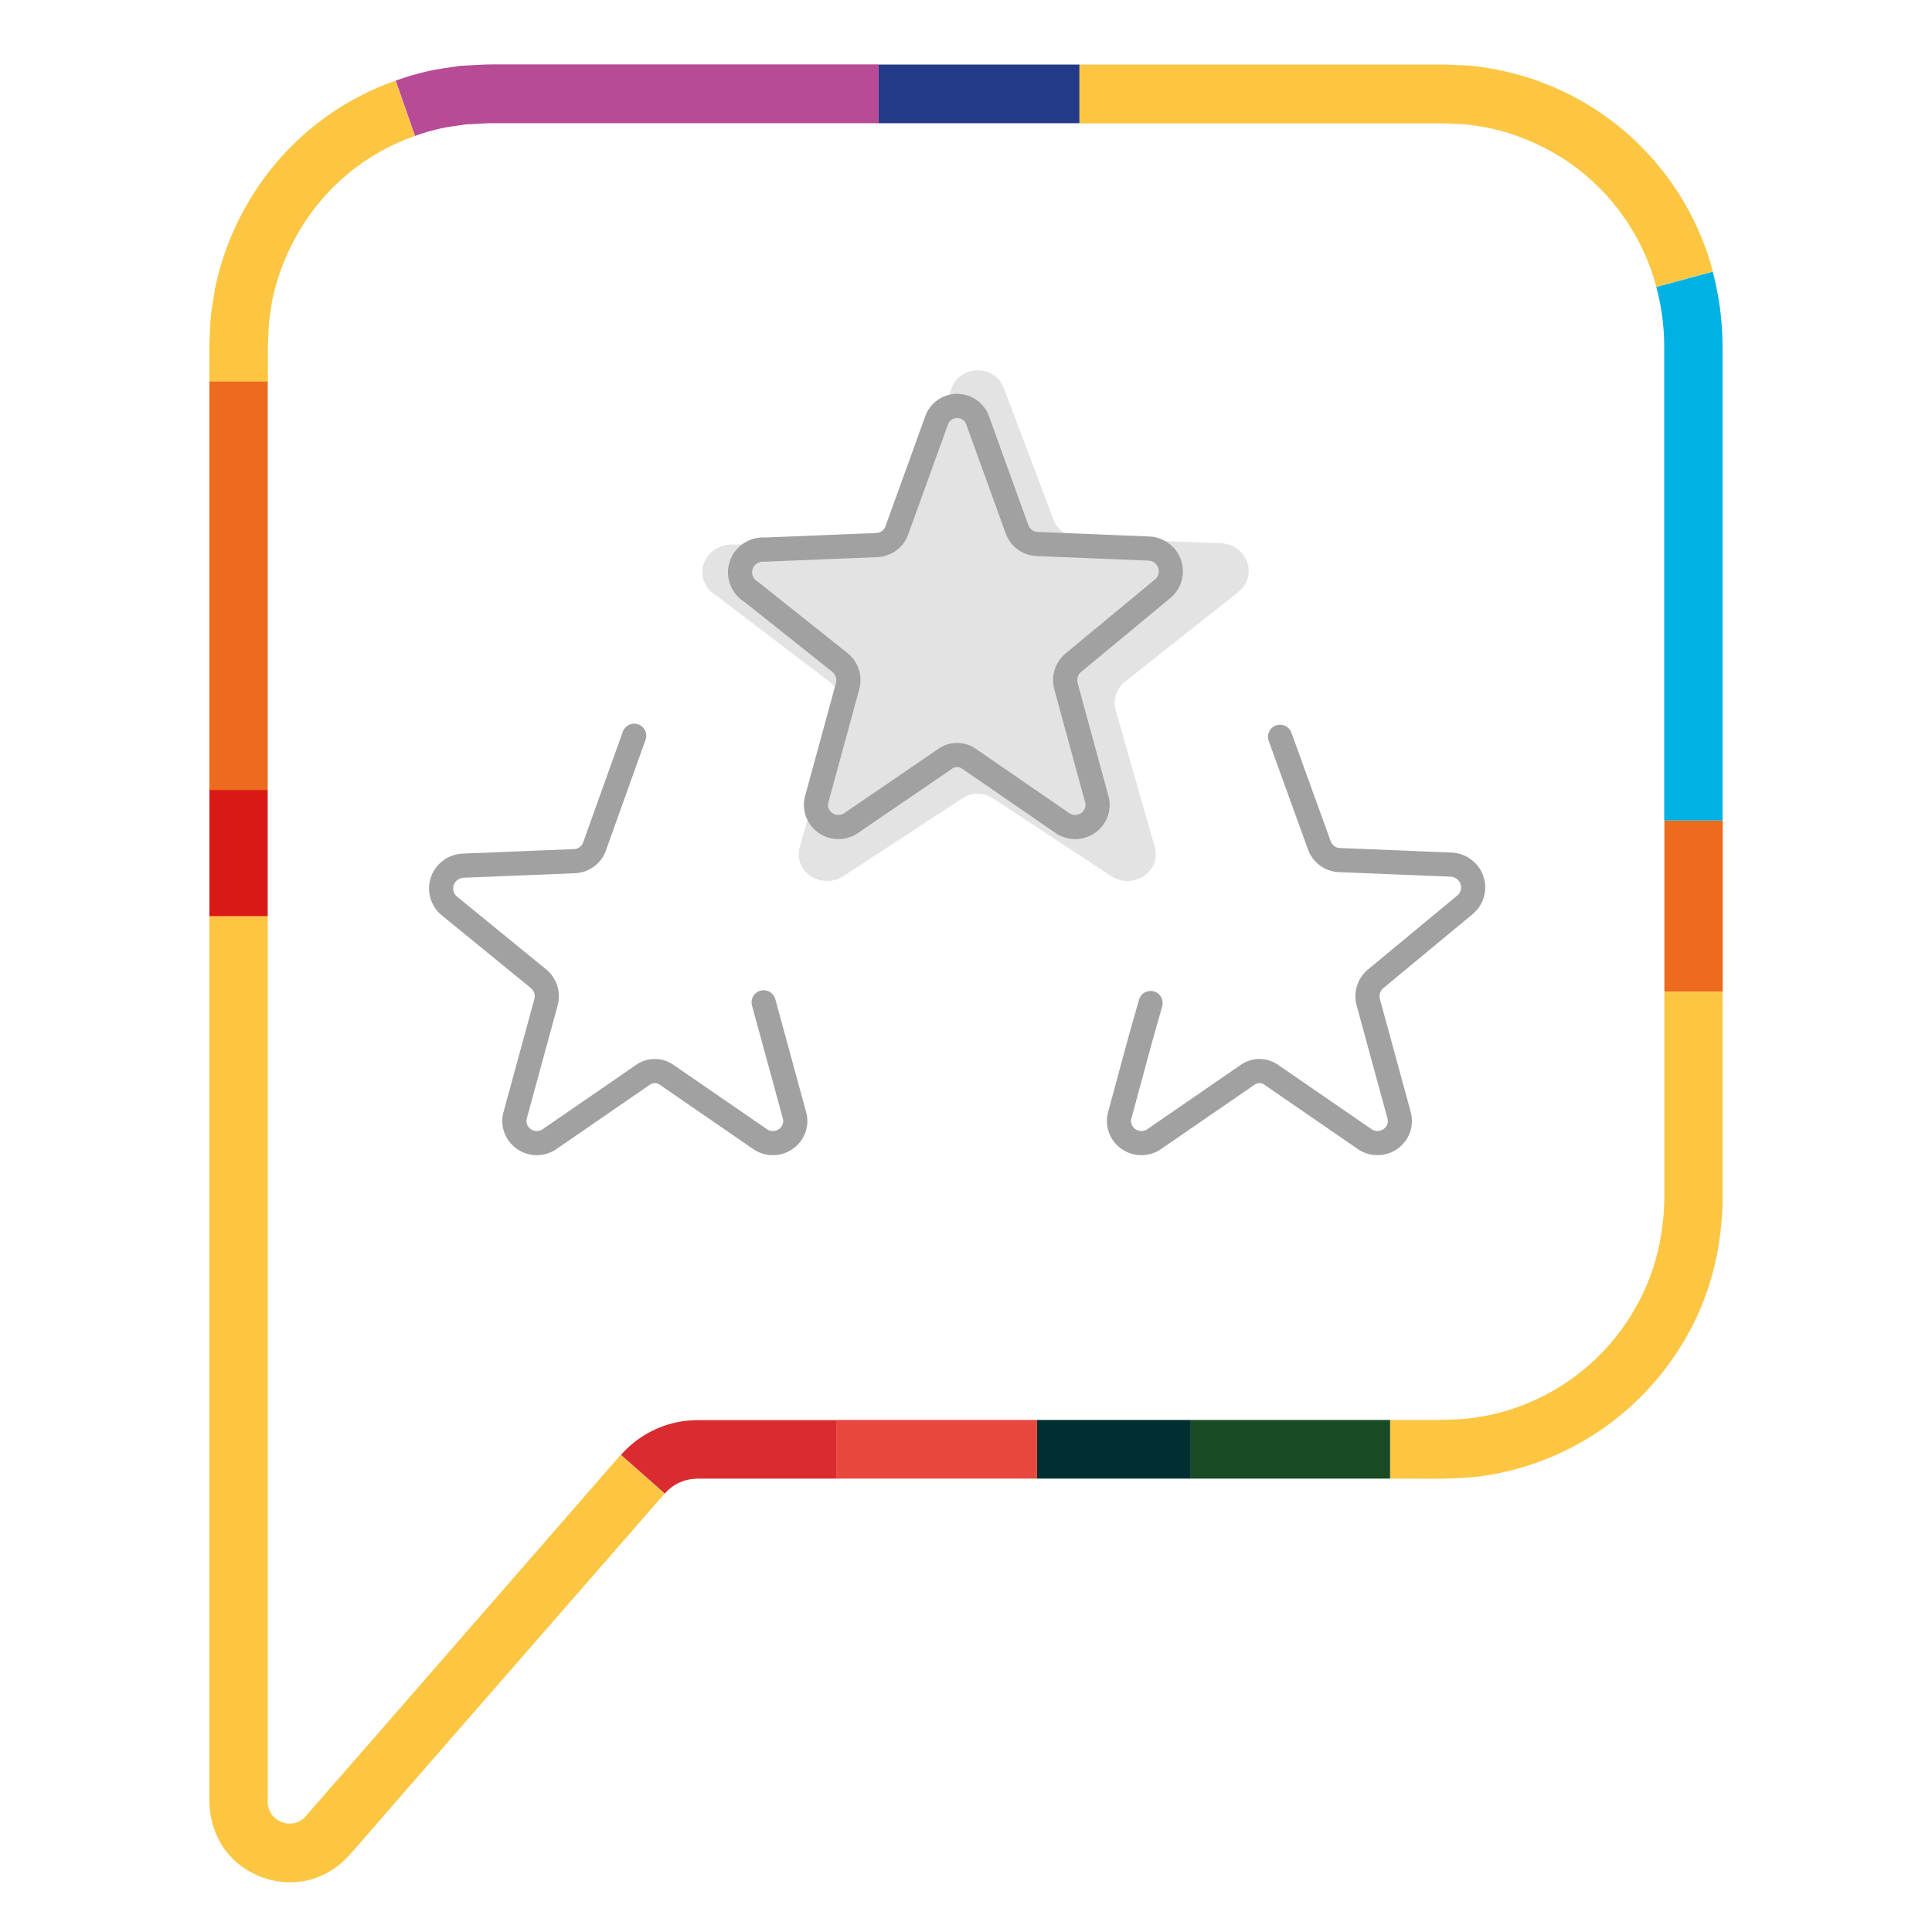 <?xml version="1.0" encoding="UTF-8"?> <svg xmlns="http://www.w3.org/2000/svg" width="120" height="120" viewBox="0 0 120 120" fill="none"><path d="M62.351 24.114L65.433 32.262C65.544 32.578 65.753 32.855 66.032 33.058C66.312 33.261 66.65 33.38 67.001 33.4L75.854 33.744C76.222 33.766 76.575 33.893 76.865 34.108C77.154 34.324 77.368 34.617 77.478 34.95C77.587 35.283 77.587 35.639 77.477 35.971C77.367 36.304 77.153 36.597 76.863 36.812L69.915 42.315C69.637 42.525 69.431 42.808 69.322 43.127C69.212 43.447 69.204 43.79 69.299 44.114L71.708 52.553C71.817 52.879 71.816 53.229 71.707 53.556C71.598 53.882 71.385 54.168 71.098 54.376C70.81 54.584 70.462 54.704 70.1 54.718C69.738 54.733 69.38 54.642 69.075 54.458L61.679 49.59C61.403 49.397 61.069 49.292 60.726 49.292C60.383 49.292 60.049 49.397 59.774 49.59L52.322 54.458C52.017 54.642 51.659 54.733 51.297 54.718C50.935 54.704 50.586 54.584 50.299 54.376C50.011 54.168 49.798 53.882 49.689 53.556C49.58 53.229 49.58 52.879 49.688 52.553L52.098 44.114C52.192 43.79 52.184 43.447 52.075 43.127C51.965 42.808 51.759 42.525 51.481 42.315L44.534 37.024C44.176 36.828 43.9 36.523 43.75 36.159C43.6 35.795 43.586 35.394 43.71 35.021C43.834 34.649 44.089 34.327 44.432 34.109C44.775 33.892 45.186 33.791 45.598 33.823L54.451 33.479C54.813 33.453 55.158 33.323 55.439 33.105C55.72 32.887 55.923 32.593 56.02 32.262L59.101 24.114C59.213 23.79 59.43 23.508 59.722 23.308C60.014 23.108 60.366 23 60.726 23C61.087 23 61.438 23.108 61.73 23.308C62.022 23.508 62.239 23.79 62.351 24.114Z" fill="#A1A1A1" fill-opacity="0.3"></path><path d="M47.431 62.255L49.331 69.213C49.417 69.483 49.417 69.771 49.331 70.04C49.244 70.309 49.077 70.545 48.85 70.717C48.623 70.888 48.348 70.987 48.063 70.999C47.778 71.011 47.495 70.936 47.255 70.784L41.423 66.77C41.206 66.611 40.942 66.525 40.672 66.525C40.401 66.525 40.138 66.611 39.92 66.77L34.089 70.784C33.848 70.936 33.566 71.011 33.28 70.999C32.995 70.987 32.72 70.888 32.493 70.717C32.267 70.545 32.099 70.309 32.013 70.04C31.927 69.771 31.926 69.483 32.012 69.213L33.912 62.255C33.986 61.988 33.98 61.705 33.894 61.441C33.807 61.178 33.645 60.945 33.426 60.772L27.947 56.3C27.718 56.122 27.55 55.881 27.463 55.606C27.376 55.332 27.376 55.038 27.462 54.764C27.549 54.49 27.717 54.248 27.946 54.07C28.174 53.892 28.452 53.788 28.743 53.769L35.723 53.486C36.009 53.465 36.281 53.357 36.502 53.177C36.724 52.998 36.884 52.755 36.96 52.482L39.39 45.698" stroke="#A1A1A1" stroke-width="1.5" stroke-linecap="round" stroke-linejoin="round"></path><path d="M79.507 45.764L81.937 52.482C82.025 52.743 82.189 52.971 82.41 53.139C82.63 53.306 82.897 53.404 83.174 53.42L90.155 53.704C90.445 53.722 90.723 53.827 90.951 54.005C91.18 54.182 91.349 54.424 91.435 54.699C91.521 54.973 91.521 55.267 91.434 55.541C91.348 55.815 91.179 56.057 90.95 56.234L85.472 60.772C85.253 60.945 85.09 61.178 85.004 61.441C84.917 61.705 84.911 61.988 84.986 62.255L86.885 69.213C86.971 69.483 86.971 69.771 86.885 70.04C86.799 70.309 86.631 70.545 86.404 70.717C86.177 70.888 85.903 70.987 85.617 70.999C85.332 71.011 85.049 70.936 84.809 70.784L78.977 66.77C78.76 66.611 78.496 66.525 78.226 66.525C77.955 66.525 77.692 66.611 77.475 66.77L71.643 70.784C71.402 70.936 71.12 71.011 70.834 70.999C70.549 70.987 70.274 70.888 70.047 70.717C69.821 70.545 69.653 70.309 69.567 70.04C69.481 69.771 69.481 69.483 69.566 69.213L70.847 64.48L71.466 62.298" stroke="#A1A1A1" stroke-width="1.5" stroke-linecap="round" stroke-linejoin="round"></path><path d="M60.73 26.131L63.16 32.85C63.248 33.111 63.413 33.339 63.633 33.506C63.853 33.673 64.12 33.772 64.397 33.788L71.378 34.072C71.668 34.09 71.946 34.195 72.174 34.373C72.403 34.55 72.572 34.792 72.658 35.066C72.744 35.341 72.744 35.635 72.657 35.909C72.571 36.183 72.402 36.425 72.173 36.602L66.695 41.139C66.476 41.313 66.313 41.545 66.227 41.809C66.14 42.073 66.134 42.356 66.209 42.623L68.108 49.581C68.194 49.85 68.194 50.139 68.108 50.408C68.022 50.677 67.854 50.913 67.627 51.084C67.4 51.256 67.126 51.355 66.84 51.367C66.555 51.379 66.272 51.304 66.032 51.152L60.2 47.138C59.983 46.979 59.719 46.893 59.449 46.893C59.178 46.893 58.915 46.979 58.698 47.138L52.822 51.152C52.581 51.304 52.299 51.379 52.013 51.367C51.728 51.355 51.453 51.256 51.226 51.084C51 50.913 50.832 50.677 50.746 50.408C50.66 50.139 50.659 49.85 50.745 49.581L52.645 42.623C52.719 42.356 52.713 42.073 52.627 41.809C52.54 41.545 52.378 41.313 52.159 41.139L46.68 36.777C46.398 36.615 46.18 36.364 46.062 36.063C45.944 35.763 45.933 35.432 46.031 35.125C46.129 34.818 46.329 34.553 46.6 34.373C46.87 34.194 47.195 34.111 47.52 34.137L54.5 33.853C54.786 33.832 55.058 33.725 55.28 33.545C55.501 33.365 55.661 33.123 55.737 32.85L58.167 26.131C58.256 25.864 58.427 25.632 58.657 25.467C58.887 25.302 59.164 25.213 59.449 25.213C59.733 25.213 60.01 25.302 60.24 25.467C60.471 25.632 60.642 25.864 60.73 26.131Z" stroke="#A1A1A1" stroke-width="1.5" stroke-linecap="round" stroke-linejoin="round"></path><path d="M107 50.962H103.377V61.592H107V50.962Z" fill="#EC6B1C"></path><path d="M106.99 34.127V50.962H103.367V21.506C103.367 20.265 103.197 19.023 102.876 17.822L106.38 16.872C106.78 18.383 106.99 19.944 106.99 21.506V34.137V34.127Z" fill="#00B2E3"></path><path d="M106.38 16.861L102.877 17.812C102.056 14.72 100.174 12.017 97.562 10.165C96.271 9.265 94.829 8.584 93.318 8.154C92.557 7.943 91.777 7.803 90.986 7.723L89.805 7.663C89.384 7.663 88.924 7.663 88.474 7.663H67.044V4.01H88.484C88.934 4.01 89.364 4.01 89.835 4.01L91.336 4.08C92.327 4.18 93.308 4.37 94.269 4.63C100.194 6.262 104.808 10.916 106.39 16.852L106.38 16.861Z" fill="#FCC643"></path><path d="M86.341 88.196C88.002 88.196 89.804 88.236 91.195 88.106C95.729 87.596 99.713 84.853 101.815 80.8C102.515 79.478 102.976 78.037 103.196 76.556C103.316 75.815 103.376 75.055 103.376 74.304V61.592H106.999V74.314C106.999 75.255 106.919 76.186 106.779 77.116C106.509 78.998 105.918 80.82 105.038 82.501C102.365 87.616 97.341 91.079 91.606 91.74C89.644 91.91 88.062 91.83 86.351 91.84V88.206L86.341 88.196Z" fill="#FCC643"></path><path d="M86.342 88.196H73.961V91.839H86.342V88.196Z" fill="#184B23"></path><path d="M73.961 88.196H64.412V91.839H73.961V88.196Z" fill="#002F32"></path><path d="M67.044 4.01H54.573V7.653H67.044V4.01Z" fill="#233A88"></path><path d="M64.412 88.196H51.94V91.839H64.412V88.196Z" fill="#E8473F"></path><path d="M54.572 4.01V7.653H30.601C29.99 7.653 29.49 7.713 28.939 7.723C28.409 7.813 27.858 7.864 27.338 7.984C26.807 8.104 26.287 8.254 25.776 8.444L24.575 5.011C25.216 4.771 25.877 4.581 26.547 4.43C27.218 4.27 27.898 4.2 28.579 4.09C29.25 4.06 29.98 4 30.601 4H54.572V4.01Z" fill="#B84B95"></path><path d="M51.94 88.196V91.839H43.373C43.202 91.839 43.042 91.859 42.882 91.879C42.262 91.979 41.701 92.29 41.291 92.77L38.568 90.368C39.539 89.257 40.87 88.526 42.322 88.286C42.672 88.236 43.022 88.206 43.383 88.206H51.95L51.94 88.196Z" fill="#DA2C2F"></path><path d="M41.28 92.77L26.106 110.166L22.323 114.52L21.843 115.061L21.732 115.191L21.542 115.391L21.132 115.781C20.541 116.262 19.851 116.612 19.11 116.792C17.619 117.122 16.067 116.762 14.866 115.811C14.266 115.341 13.785 114.73 13.475 114.03C13.165 113.349 13.005 112.608 13.005 111.858V56.908H16.628V111.858C16.608 112.278 16.788 112.688 17.118 112.959C17.288 113.089 17.489 113.179 17.689 113.239C17.889 113.279 18.089 113.279 18.289 113.239C18.48 113.189 18.66 113.099 18.82 112.979L18.94 112.859L19 112.798L19.12 112.658L19.59 112.118L23.384 107.774L38.548 90.368L41.27 92.77H41.28Z" fill="#FCC643"></path><path d="M16.628 49.06H13.005V56.907H16.628V49.06Z" fill="#DA1915"></path><path d="M16.628 23.677H13.005V49.06H16.628V23.677Z" fill="#EC6B1C"></path><path d="M13.005 22.336C13.005 21.876 12.985 21.476 13.025 20.945C13.045 20.445 13.055 19.944 13.115 19.444L13.345 17.972C13.746 16.011 14.476 14.129 15.507 12.417C17.569 8.964 20.772 6.342 24.566 5.011L25.767 8.444C22.764 9.495 20.232 11.567 18.61 14.309C17.799 15.66 17.219 17.152 16.898 18.693L16.728 19.864C16.678 20.254 16.678 20.655 16.658 21.055C16.628 21.425 16.638 21.906 16.638 22.346V23.688H13.005V22.346V22.336Z" fill="#FCC643"></path></svg> 